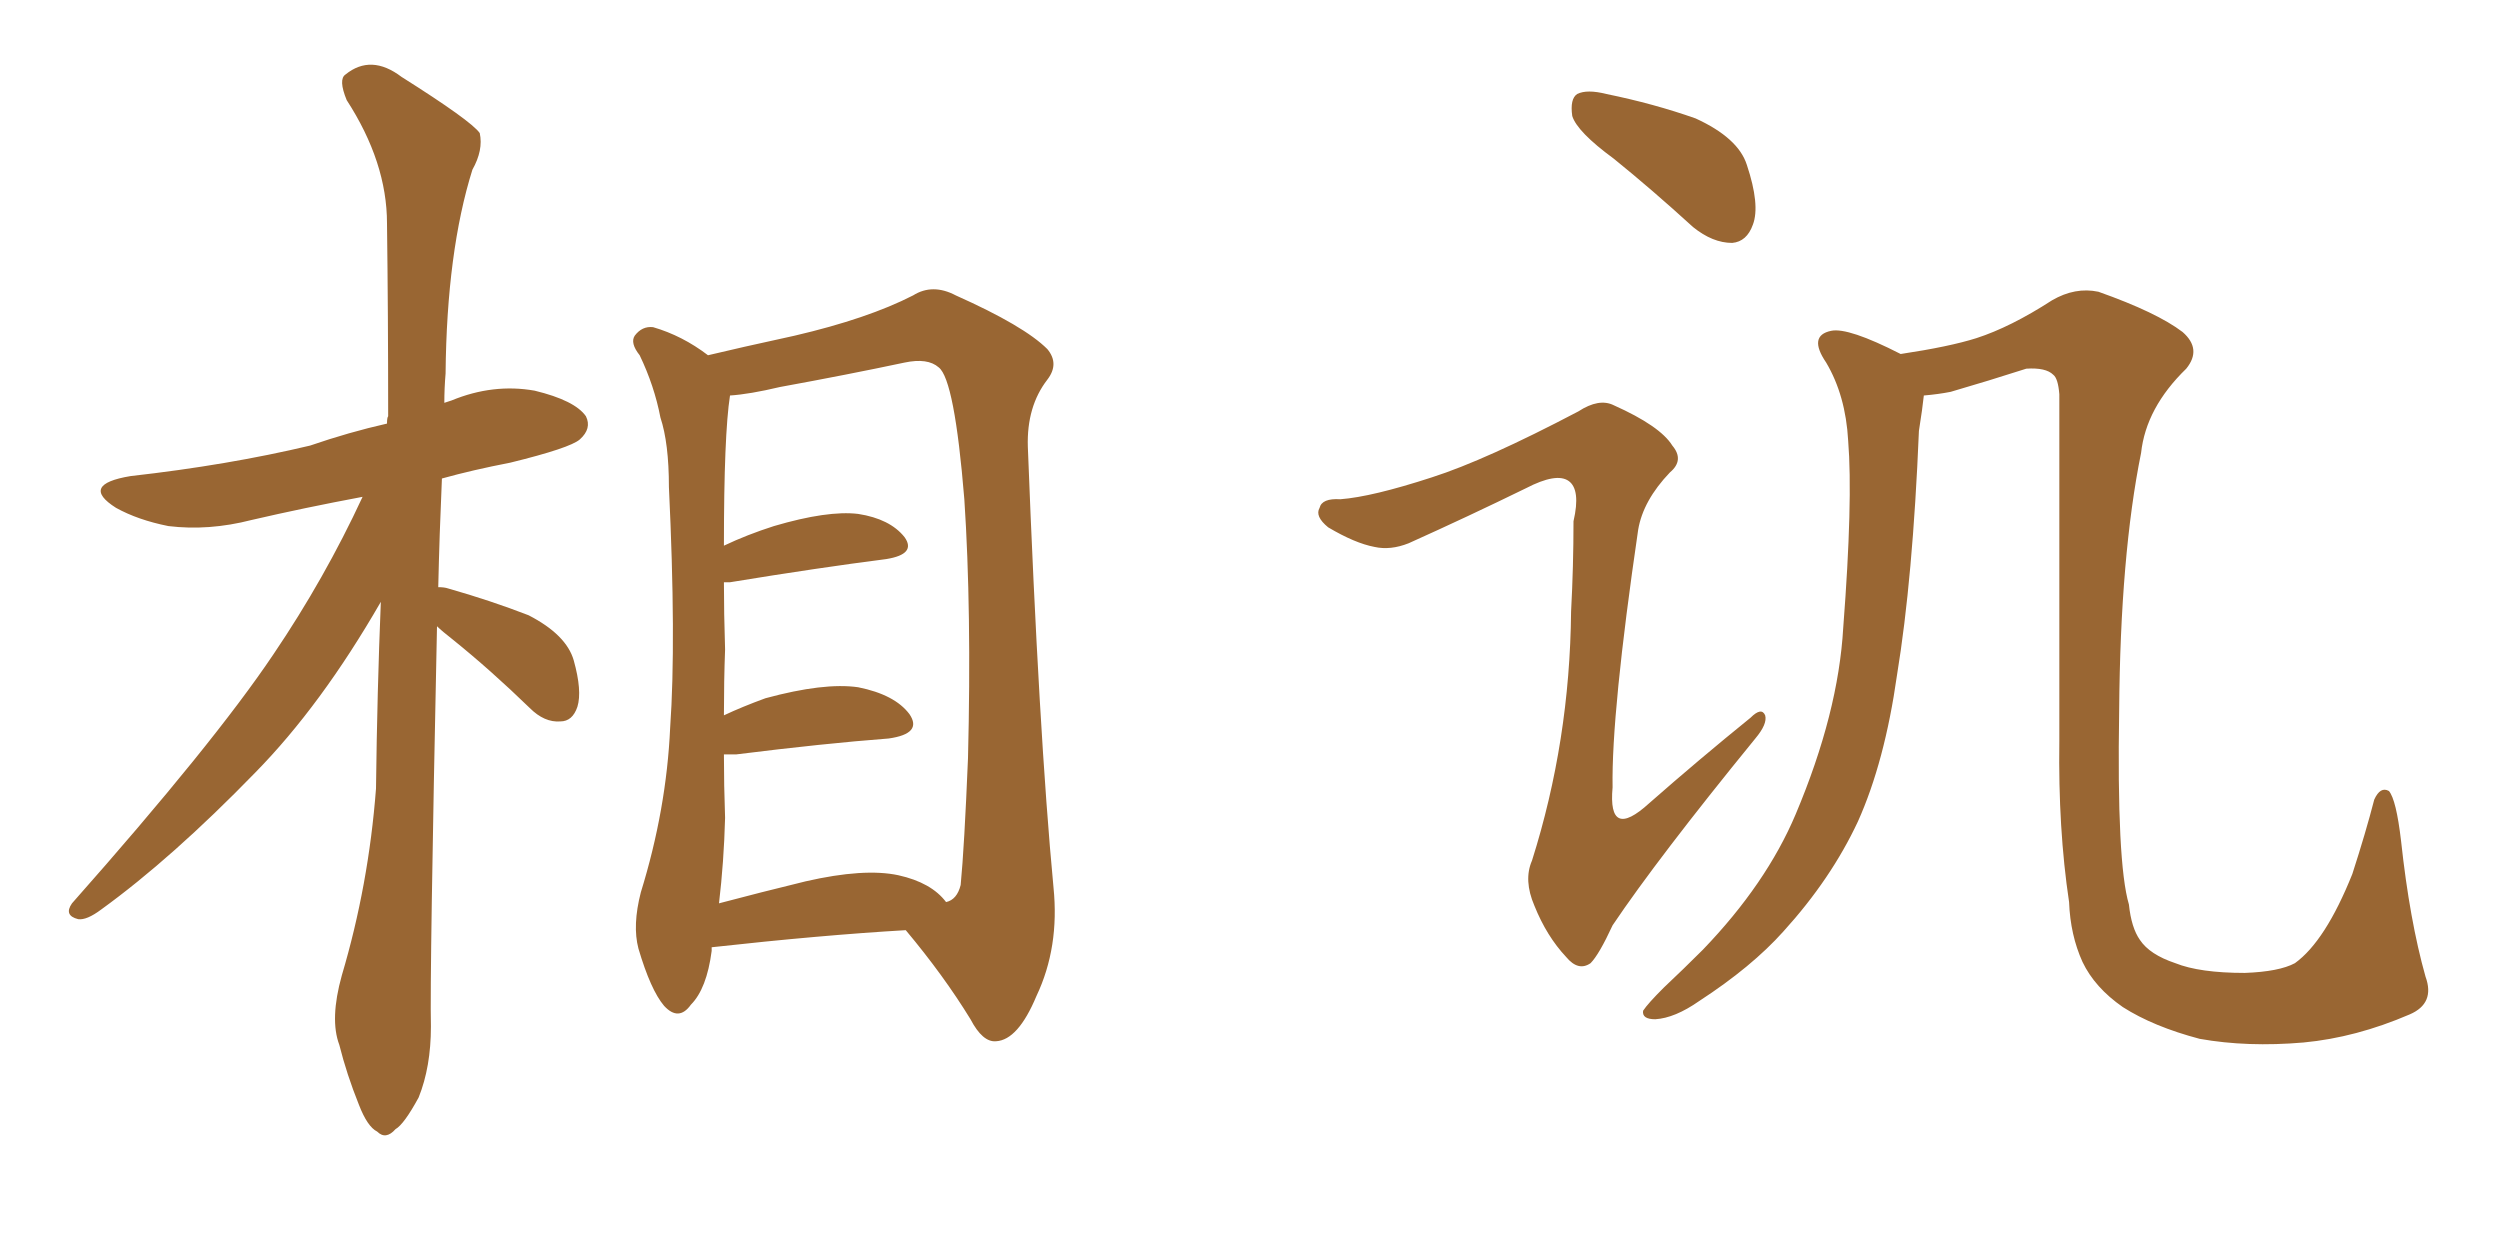 <svg xmlns="http://www.w3.org/2000/svg" xmlns:xlink="http://www.w3.org/1999/xlink" width="300" height="150"><path fill="#996633" padding="10" d="M52.44 75.15L52.44 75.15Q51.56 117.04 51.71 123.19L51.71 123.19Q51.71 128.03 50.24 131.69L50.24 131.69Q48.49 134.91 47.46 135.50L47.46 135.50Q46.29 136.82 45.26 135.79L45.26 135.79Q44.09 135.21 43.07 132.57L43.07 132.57Q41.60 128.91 40.72 125.39L40.72 125.39Q39.55 122.31 41.02 117.04L41.02 117.04Q44.24 106.20 45.12 94.63L45.12 94.63Q45.26 82.91 45.70 72.22L45.70 72.22Q38.53 84.67 30.62 92.72L30.62 92.72Q20.65 102.98 12.16 109.13L12.16 109.13Q10.40 110.45 9.38 110.30L9.38 110.30Q7.62 109.86 8.64 108.40L8.64 108.40Q25.63 89.21 32.81 78.52L32.81 78.52Q38.96 69.43 43.51 59.62L43.51 59.62Q36.47 60.94 30.18 62.40L30.18 62.40Q25.05 63.72 20.21 63.13L20.21 63.13Q16.55 62.40 13.92 60.94L13.92 60.94Q9.52 58.15 15.67 57.13L15.67 57.13Q27.39 55.81 37.21 53.47L37.21 53.47Q41.89 51.86 46.44 50.83L46.44 50.83Q46.44 50.10 46.58 49.95L46.58 49.95Q46.58 37.50 46.44 26.81L46.44 26.81Q46.44 19.48 41.60 12.01L41.60 12.01Q40.58 9.52 41.46 8.94L41.46 8.94Q44.53 6.45 48.19 9.23L48.19 9.23Q56.54 14.50 57.57 15.97L57.57 15.97Q58.01 18.02 56.69 20.36L56.69 20.36Q53.61 30.18 53.47 44.82L53.47 44.82Q53.32 46.58 53.32 48.34L53.32 48.34Q53.76 48.19 54.20 48.05L54.20 48.05Q59.18 46.00 64.16 46.88L64.16 46.88Q68.99 48.05 70.31 49.95L70.31 49.95Q71.04 51.42 69.58 52.73L69.58 52.73Q68.41 53.76 61.23 55.52L61.23 55.52Q56.69 56.40 53.03 57.42L53.03 57.42Q52.73 64.16 52.59 70.46L52.59 70.46Q53.32 70.46 53.76 70.61L53.76 70.61Q58.89 72.07 63.43 73.83L63.43 73.83Q67.97 76.17 68.85 79.25L68.85 79.25Q69.87 82.91 69.29 84.81L69.29 84.81Q68.70 86.57 67.24 86.57L67.24 86.57Q65.33 86.72 63.57 84.96L63.57 84.96Q58.89 80.42 54.35 76.76L54.35 76.76Q53.03 75.73 52.44 75.15ZM85.40 113.67L85.40 113.67Q85.40 113.96 85.40 114.11L85.40 114.11Q84.81 118.65 82.91 120.56L82.91 120.56Q81.45 122.61 79.69 120.70L79.69 120.70Q78.08 118.80 76.61 113.82L76.61 113.82Q75.88 111.04 76.90 107.08L76.90 107.08Q79.98 97.12 80.42 87.30L80.42 87.30Q81.15 76.90 80.27 58.45L80.27 58.45Q80.27 53.17 79.25 50.10L79.25 50.10Q78.52 46.29 76.76 42.63L76.76 42.63Q75.59 41.16 76.17 40.28L76.17 40.28Q77.05 39.11 78.37 39.26L78.37 39.26Q81.88 40.28 84.96 42.63L84.96 42.63Q88.62 41.75 95.36 40.28L95.36 40.28Q104.15 38.23 109.57 35.45L109.57 35.45Q111.91 33.98 114.70 35.45L114.70 35.45Q122.90 39.11 125.68 41.89L125.68 41.89Q127.15 43.65 125.68 45.56L125.68 45.56Q123.19 48.78 123.34 53.61L123.34 53.61Q124.66 87.89 126.42 106.49L126.42 106.49Q127.15 113.67 124.37 119.53L124.37 119.53Q122.17 124.80 119.53 124.95L119.53 124.95Q117.92 125.10 116.46 122.31L116.46 122.31Q113.23 117.04 108.69 111.62L108.69 111.62Q98.58 112.21 85.40 113.67ZM107.81 105.03L107.81 105.03L107.81 105.03Q111.77 105.91 113.53 108.25L113.53 108.25Q114.84 107.96 115.28 106.20L115.28 106.20Q115.72 101.66 116.16 90.97L116.16 90.97Q116.60 73.24 115.72 59.91L115.72 59.91Q114.55 45.56 112.65 44.09L112.65 44.09Q111.33 42.92 108.54 43.51L108.54 43.51Q101.66 44.97 93.60 46.44L93.60 46.44Q89.94 47.31 87.60 47.46L87.60 47.46Q86.87 52.15 86.87 65.48L86.87 65.48Q89.65 64.16 92.87 63.13L92.87 63.13Q99.32 61.23 102.98 61.67L102.98 61.67Q106.79 62.26 108.54 64.45L108.54 64.45Q110.01 66.50 106.35 67.09L106.35 67.09Q98.29 68.12 87.60 69.87L87.60 69.87Q87.01 69.87 86.87 69.87L86.87 69.87Q86.87 73.54 87.01 77.93L87.01 77.93Q86.87 81.74 86.87 85.84L86.87 85.84Q89.06 84.81 91.85 83.79L91.85 83.79Q98.88 81.88 102.98 82.47L102.98 82.47Q107.37 83.35 109.13 85.69L109.13 85.69Q110.74 88.04 106.64 88.62L106.64 88.62Q98.88 89.21 88.33 90.53L88.33 90.53Q87.45 90.53 86.87 90.53L86.87 90.53Q86.87 94.19 87.01 98.14L87.01 98.14Q86.87 103.42 86.28 108.40L86.28 108.40Q91.26 107.08 96.68 105.76L96.68 105.76Q103.71 104.15 107.81 105.03ZM193.65 19.04L193.65 19.04Q189.26 15.82 188.67 13.92L188.67 13.92Q188.38 11.87 189.26 11.28L189.26 11.28Q190.43 10.69 192.77 11.28L192.77 11.28Q198.49 12.45 203.47 14.21L203.47 14.21Q208.59 16.55 209.62 19.78L209.62 19.78Q211.23 24.61 210.35 26.95L210.35 26.95Q209.62 29.00 207.86 29.15L207.86 29.15Q205.52 29.15 203.17 27.25L203.17 27.25Q198.19 22.71 193.65 19.04ZM171.83 57.28L171.83 57.28Q178.27 55.22 189.40 49.37L189.40 49.37Q191.89 47.75 193.65 48.63L193.65 48.63Q199.22 51.12 200.68 53.47L200.68 53.47Q202.15 55.22 200.39 56.69L200.39 56.69Q197.17 60.06 196.58 63.57L196.58 63.57Q193.36 85.55 193.51 94.48L193.51 94.48Q192.92 100.93 197.90 96.39L197.90 96.39Q203.91 91.11 210.06 86.13L210.06 86.13Q211.38 84.81 211.82 85.84L211.82 85.84Q212.11 86.87 210.64 88.62L210.64 88.62Q198.93 102.98 193.51 111.04L193.51 111.04Q191.89 114.55 190.87 115.58L190.87 115.58Q189.40 116.60 187.94 114.84L187.94 114.84Q185.60 112.35 184.13 108.69L184.13 108.69Q182.81 105.62 183.84 103.27L183.84 103.27Q188.38 88.92 188.53 73.39L188.53 73.39Q188.82 67.97 188.82 62.55L188.82 62.55Q189.70 58.74 188.23 57.71L188.23 57.71Q186.77 56.69 183.11 58.59L183.11 58.59Q176.22 61.96 169.04 65.19L169.04 65.19Q166.85 66.06 164.94 65.63L164.94 65.63Q162.60 65.19 159.38 63.28L159.38 63.28Q157.76 61.96 158.35 60.94L158.35 60.94Q158.64 59.77 160.84 59.91L160.84 59.91Q164.65 59.62 171.83 57.28ZM289.16 121.73L289.16 121.73L289.16 121.73Q282.71 124.51 276.42 125.10L276.42 125.10Q269.68 125.68 263.96 124.66L263.96 124.66Q258.40 123.19 254.74 120.85L254.74 120.85Q251.37 118.51 249.90 115.43L249.90 115.43Q248.44 112.21 248.29 108.25L248.29 108.25Q246.97 99.46 247.12 88.92L247.12 88.92Q247.12 68.55 247.12 47.31L247.12 47.31Q246.97 45.41 246.39 44.97L246.39 44.97Q245.51 44.09 243.16 44.24L243.16 44.24Q238.62 45.70 234.08 47.02L234.08 47.02Q232.62 47.31 230.86 47.46L230.86 47.46Q230.71 48.93 230.27 51.71L230.27 51.71Q229.54 69.43 227.64 81.01L227.64 81.01Q226.17 91.41 222.95 98.58L222.95 98.58Q219.73 105.47 214.01 111.77L214.01 111.77Q210.21 116.02 203.91 120.12L203.91 120.12Q200.98 122.17 198.63 122.31L198.63 122.31Q197.02 122.31 197.17 121.29L197.17 121.29Q197.75 120.41 199.66 118.51L199.66 118.51Q202.00 116.31 204.35 113.96L204.35 113.96Q211.96 106.05 215.48 97.71L215.48 97.71Q220.61 85.55 221.19 75.29L221.19 75.29Q222.36 60.06 221.78 52.88L221.78 52.88Q221.48 47.46 219.14 43.51L219.14 43.51Q216.94 40.28 219.73 39.70L219.73 39.70Q221.78 39.26 228.08 42.48L228.08 42.48Q233.94 41.60 237.16 40.58L237.16 40.58Q241.26 39.26 246.24 36.04L246.24 36.04Q249.02 34.42 251.81 35.01L251.81 35.01Q258.84 37.50 261.91 39.84L261.91 39.84Q264.26 41.89 262.35 44.24L262.35 44.24Q257.52 48.93 256.93 54.35L256.93 54.35Q254.44 66.65 254.30 85.25L254.30 85.25Q254.00 103.56 255.47 108.54L255.47 108.54Q255.76 111.33 256.79 112.79L256.79 112.79Q257.96 114.55 261.04 115.58L261.04 115.58Q263.96 116.75 269.38 116.75L269.38 116.75Q273.49 116.60 275.39 115.58L275.39 115.58Q279.05 112.94 282.28 104.88L282.28 104.88Q283.89 99.90 284.91 95.95L284.91 95.95Q285.64 94.34 286.67 94.92L286.67 94.92Q287.55 95.95 288.13 100.93L288.13 100.93Q289.16 110.45 291.06 117.19L291.06 117.19Q292.24 120.41 289.16 121.73Z"/></svg>
